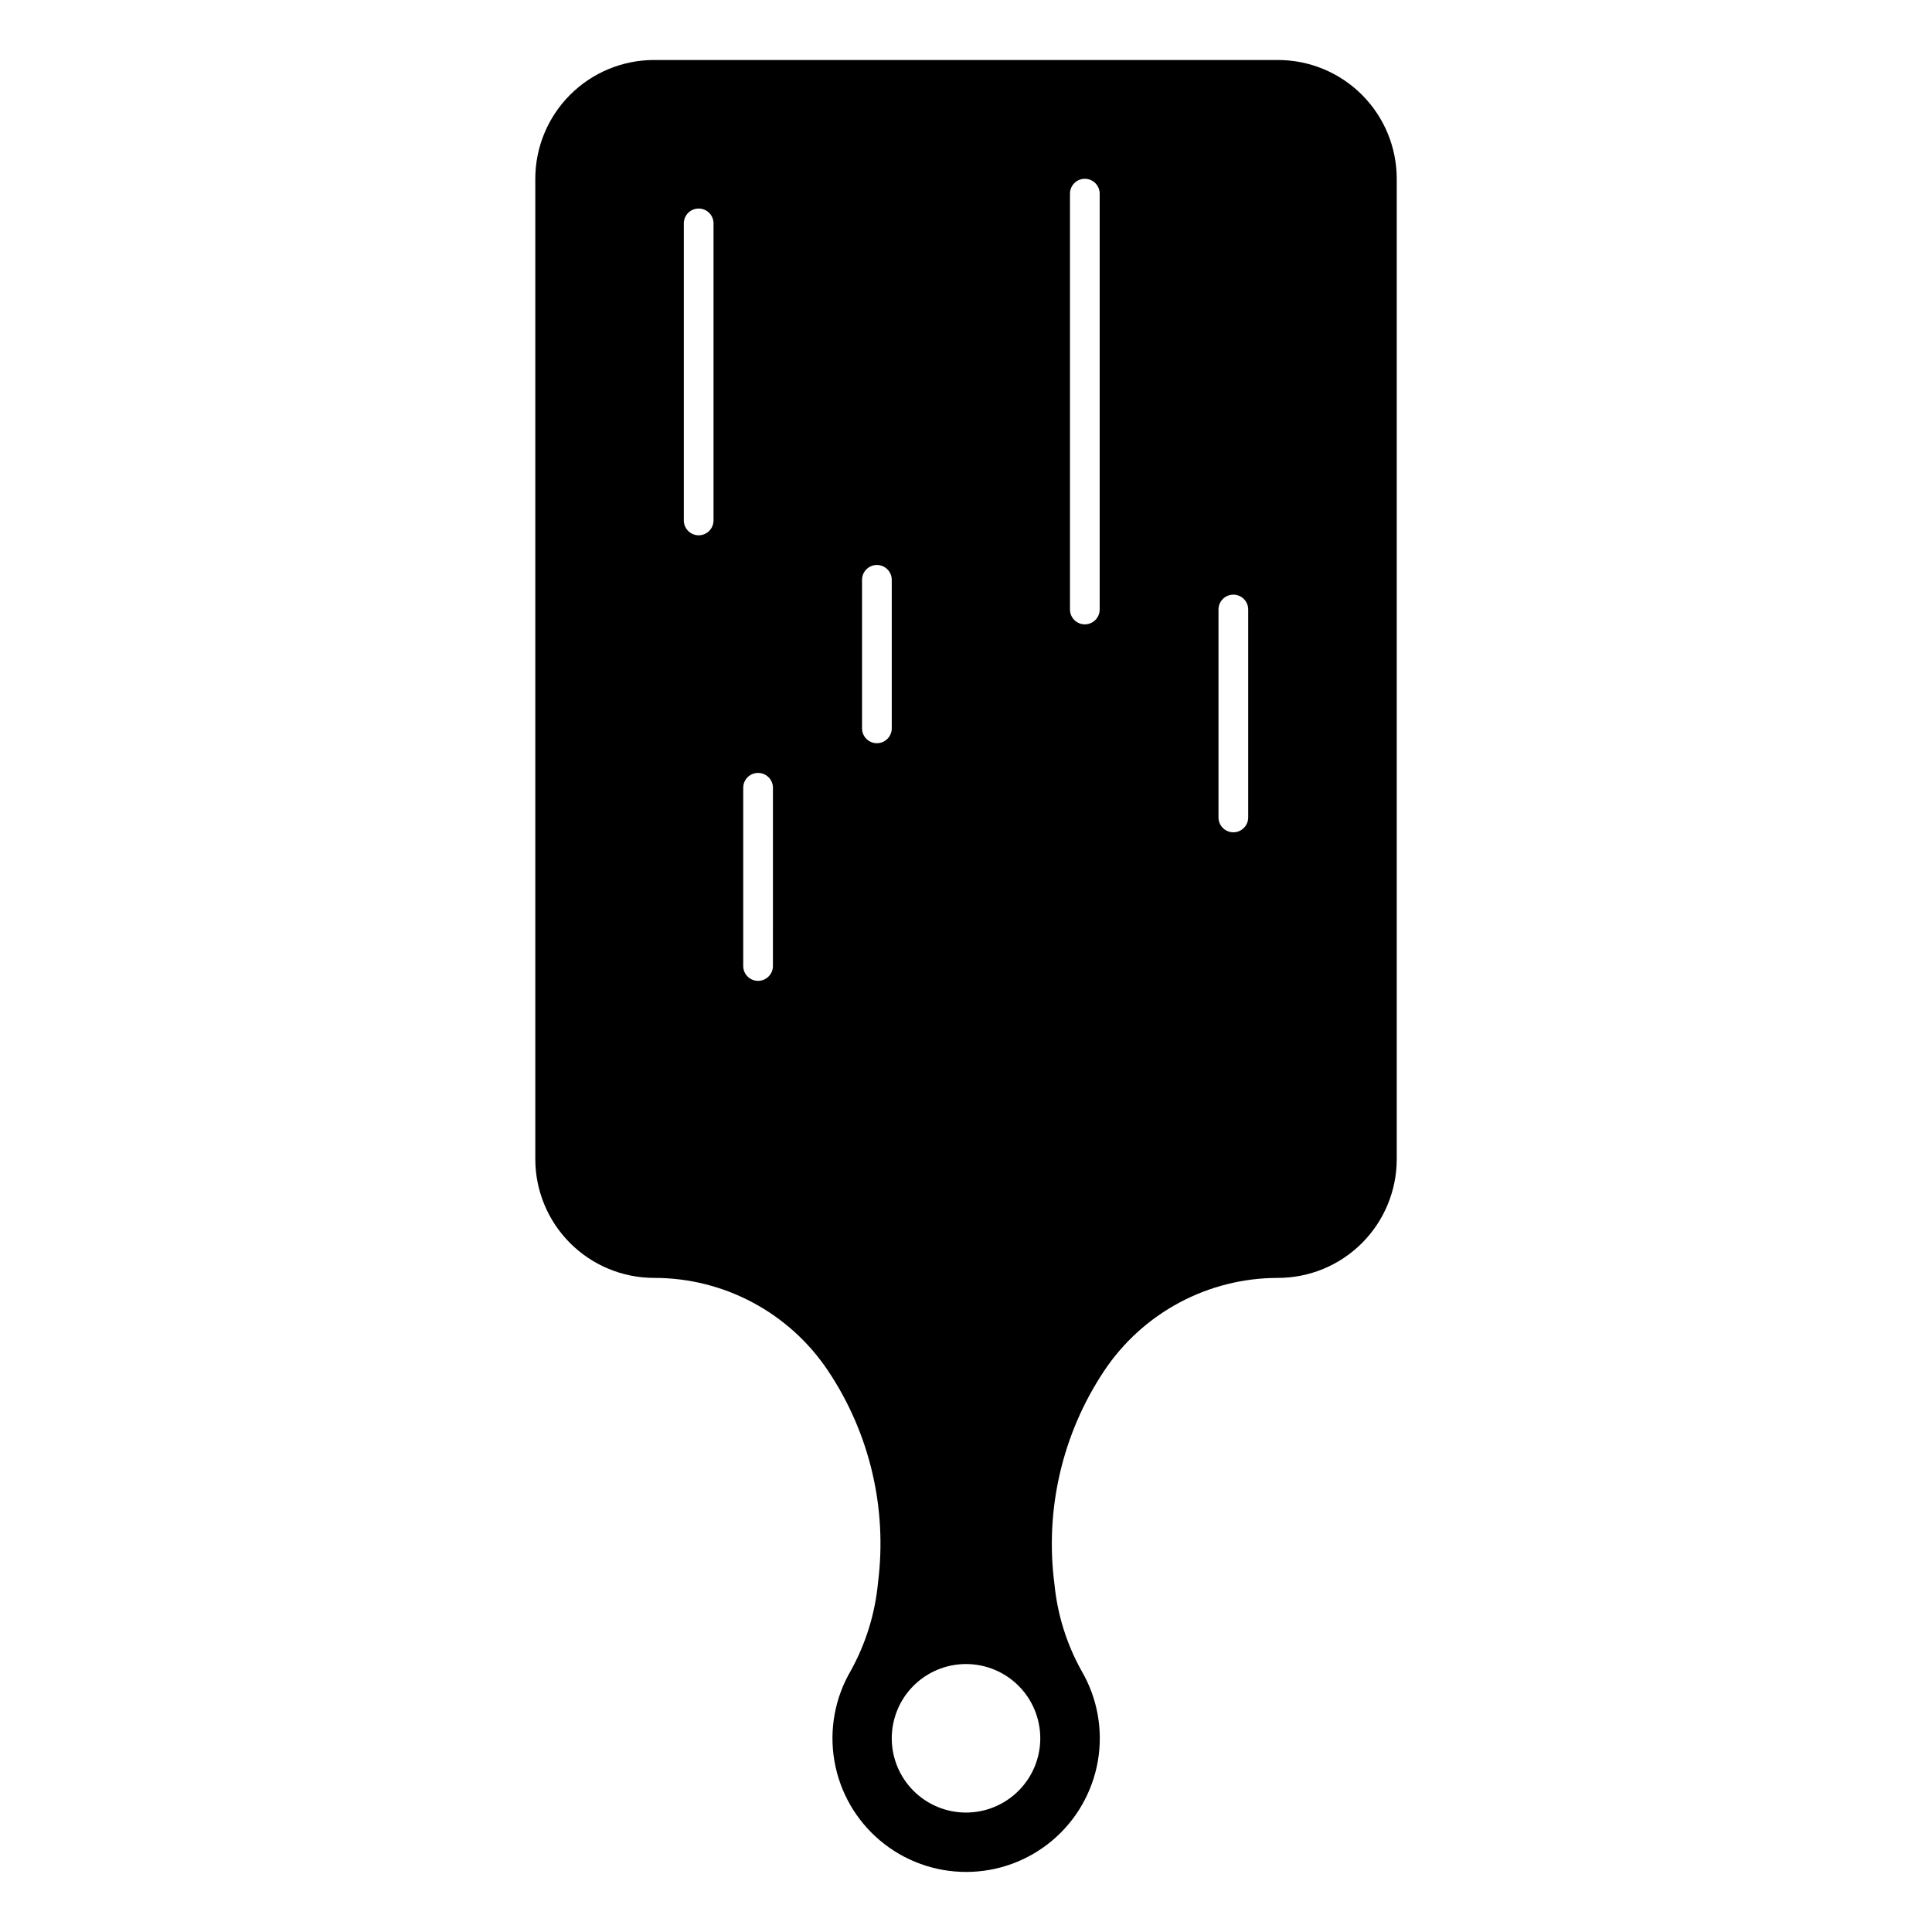 <?xml version="1.0" encoding="UTF-8"?>
<!-- Uploaded to: SVG Repo, www.svgrepo.com, Generator: SVG Repo Mixer Tools -->
<svg fill="#000000" width="800px" height="800px" version="1.1" viewBox="144 144 512 512" xmlns="http://www.w3.org/2000/svg">
 <path d="m482.66 159.9h-165.31c-8.352 0-16.363 3.316-22.266 9.223-5.906 5.906-9.223 13.914-9.223 22.266v259.78c0 8.352 3.316 16.359 9.223 22.266 5.902 5.902 13.914 9.223 22.266 9.223 18.551-0.023 35.879 9.254 46.152 24.699 10.988 16.484 15.672 36.375 13.184 56.027-0.77 8.211-3.231 16.172-7.227 23.387-4.215 7.211-5.75 15.676-4.332 23.906 1.418 8.23 5.699 15.695 12.086 21.078 6.387 5.379 14.473 8.328 22.824 8.328s16.434-2.949 22.82-8.328c6.387-5.383 10.668-12.848 12.09-21.078 1.418-8.23-0.117-16.695-4.336-23.906-3.922-7.039-6.356-14.809-7.156-22.828-2.609-19.828 2.047-39.926 13.113-56.586 10.262-15.43 27.562-24.699 46.094-24.699 8.352 0 16.359-3.32 22.266-9.223 5.902-5.906 9.223-13.914 9.223-22.266v-259.78c0-8.352-3.32-16.359-9.223-22.266-5.906-5.906-13.914-9.223-22.266-9.223zm-149.57 122.02c0 2.176-1.762 3.938-3.938 3.938-2.172 0-3.934-1.762-3.934-3.938v-78.719c0-2.176 1.762-3.938 3.934-3.938 2.176 0 3.938 1.762 3.938 3.938zm15.742 118.08h0.004c0 2.172-1.766 3.934-3.938 3.934-2.176 0-3.938-1.762-3.938-3.934v-47.234c0-2.172 1.762-3.934 3.938-3.934 2.172 0 3.938 1.762 3.938 3.934zm27.555-59.043c-2.176 0-3.938-1.762-3.938-3.934v-39.359c0-2.176 1.762-3.938 3.938-3.938 2.172 0 3.938 1.762 3.938 3.938v39.359c0 1.043-0.418 2.043-1.156 2.781-0.738 0.738-1.738 1.152-2.781 1.152zm23.617 283.39c-5.223 0-10.227-2.074-13.918-5.766-3.691-3.691-5.762-8.695-5.762-13.914s2.07-10.227 5.762-13.918c3.691-3.688 8.695-5.762 13.918-5.762 5.219 0 10.223 2.074 13.914 5.762 3.691 3.691 5.766 8.699 5.766 13.918s-2.074 10.223-5.766 13.914c-3.691 3.691-8.695 5.766-13.914 5.766zm35.422-318.82c0 2.172-1.762 3.934-3.934 3.934-2.176 0-3.938-1.762-3.938-3.934v-110.21c0-2.172 1.762-3.934 3.938-3.934 2.172 0 3.934 1.762 3.934 3.934zm39.359 55.105v-0.004c0 2.176-1.762 3.938-3.934 3.938-2.176 0-3.938-1.762-3.938-3.938v-55.102c0-2.176 1.762-3.938 3.938-3.938 2.172 0 3.934 1.762 3.934 3.938z"/>
</svg>